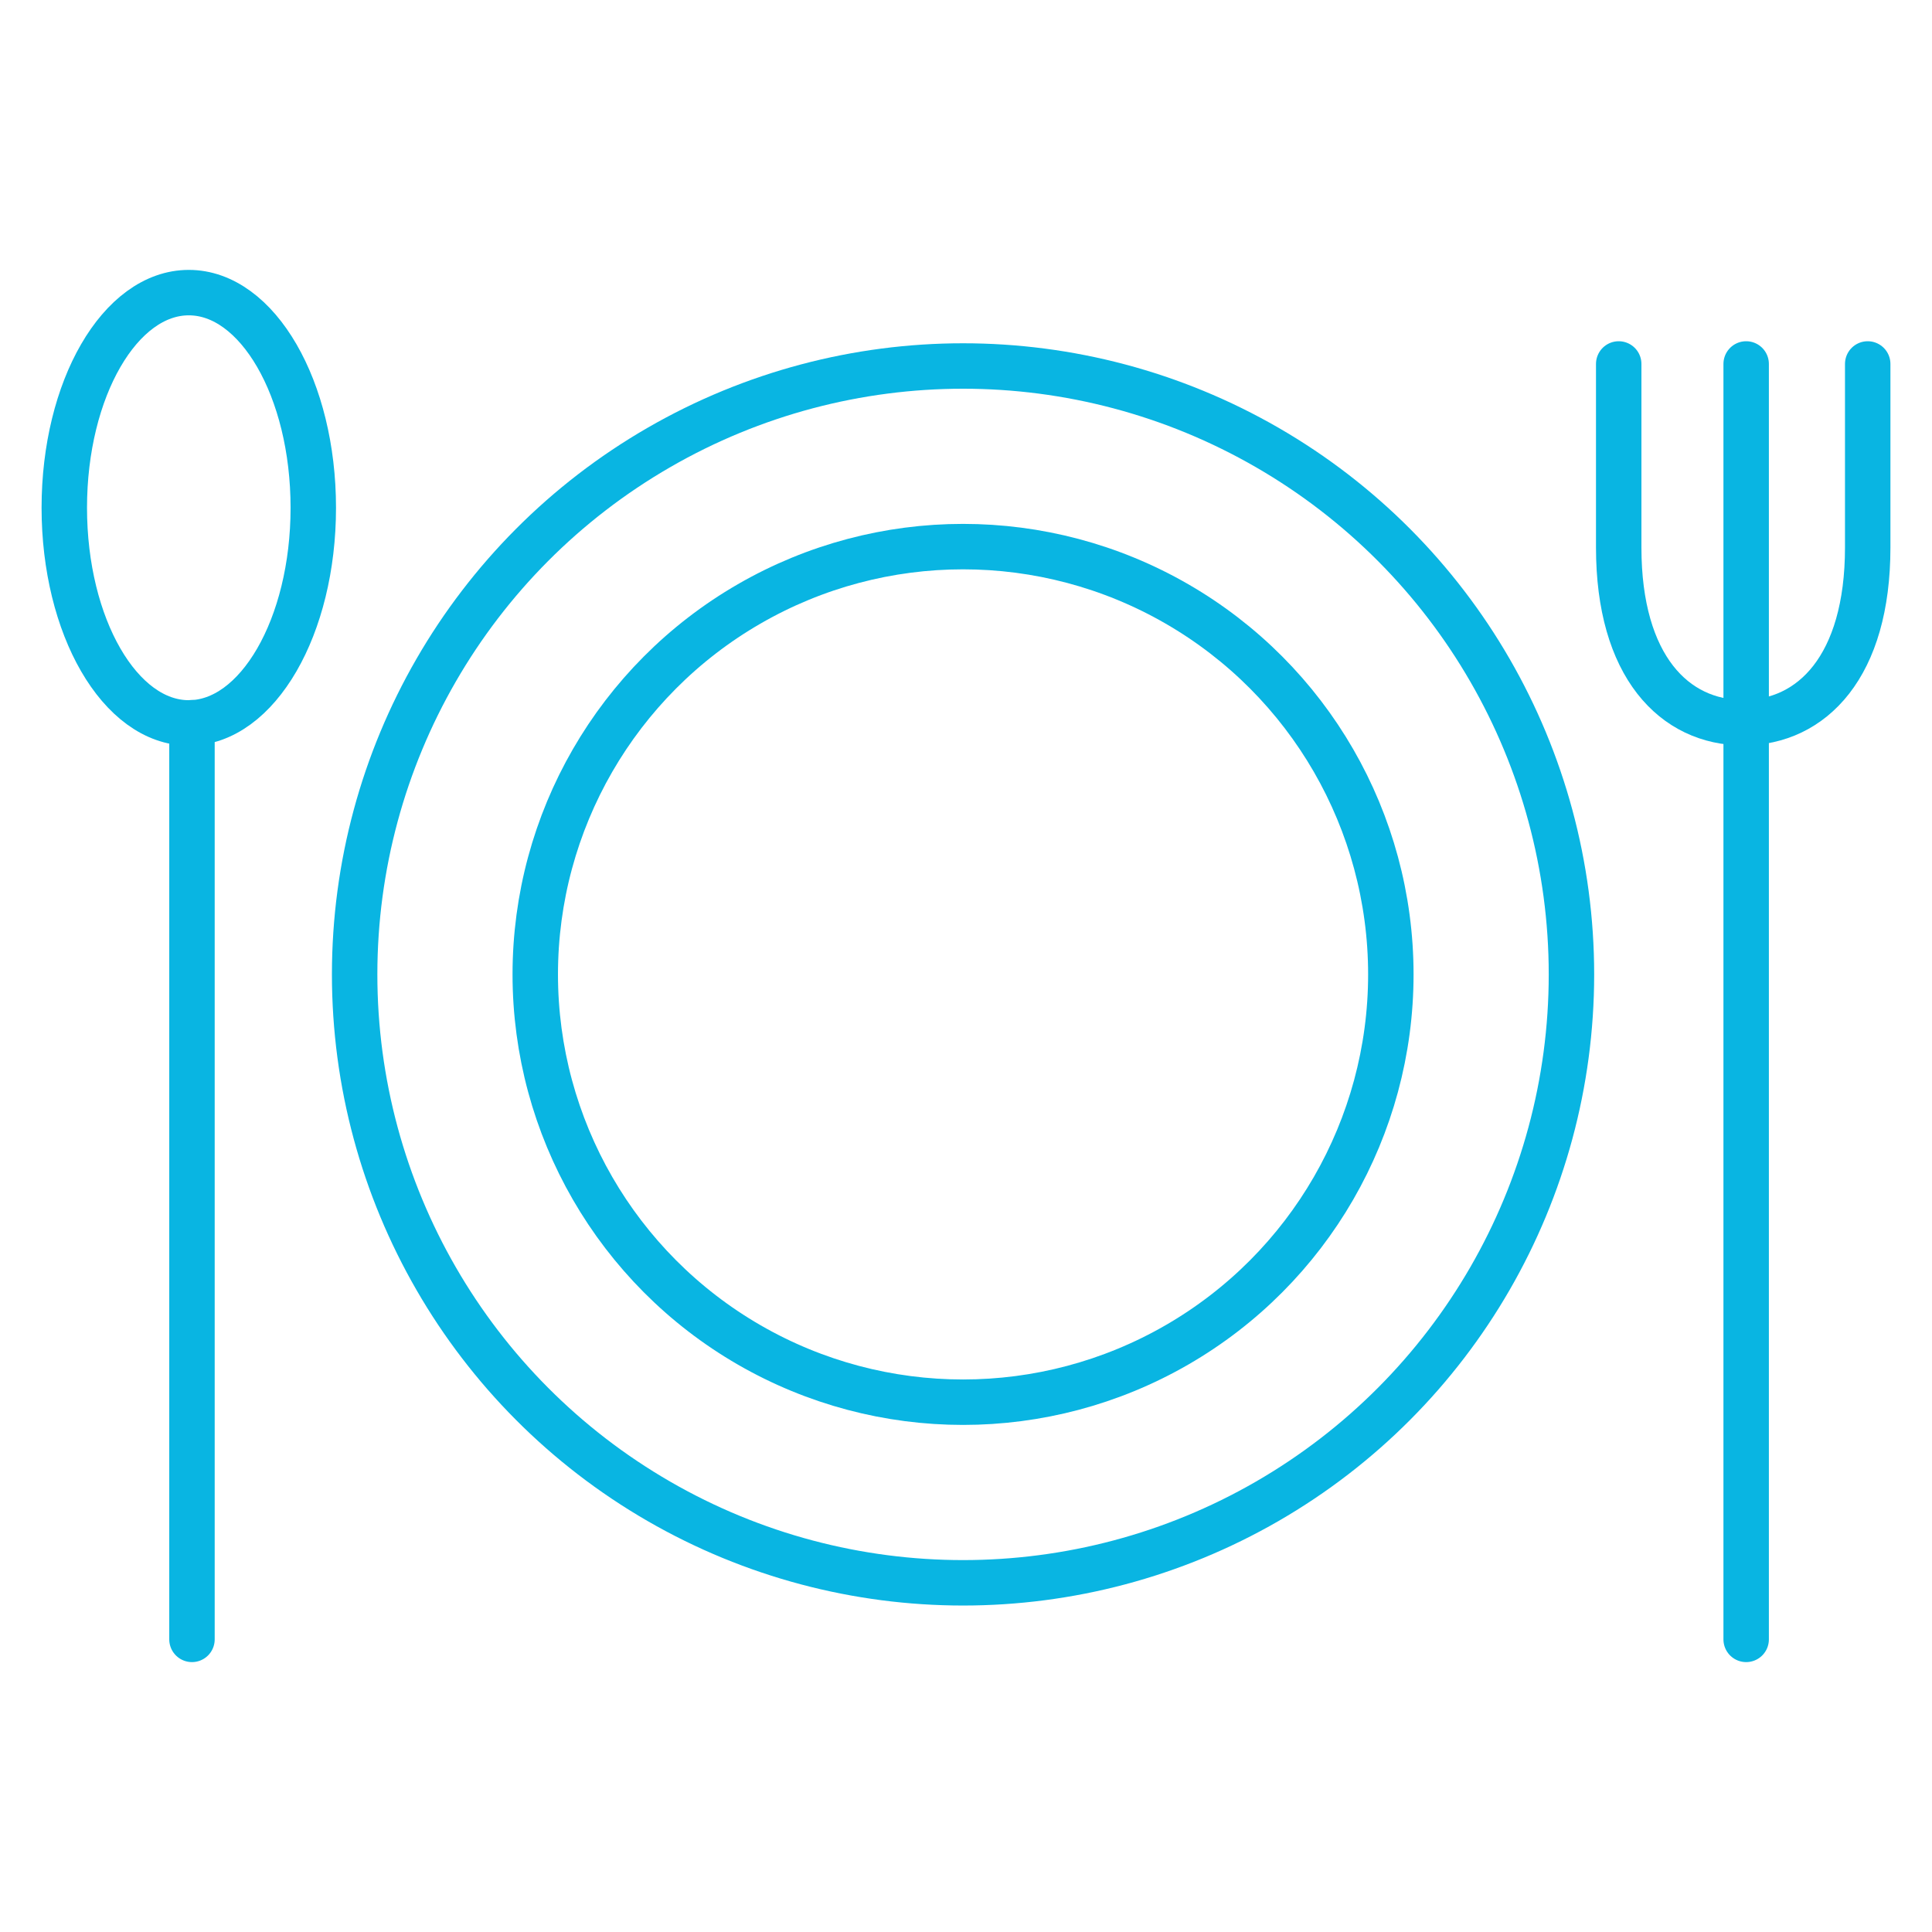 <?xml version="1.0" encoding="UTF-8"?>
<svg id="Layer_2" data-name="Layer 2" xmlns="http://www.w3.org/2000/svg" viewBox="0 0 85.04 85.04">
  <defs>
    <style>
      .cls-1 {
        fill: none;
        stroke: #09b5e2;
        stroke-linecap: round;
        stroke-linejoin: round;
        stroke-width: 2px;
      }
    </style>
  </defs>
  <circle class="cls-1" cx="42.39" cy="42.89" r="26.78"/>
  <circle class="cls-1" cx="42.39" cy="42.89" r="18.83"/>
  <g>
    <line class="cls-1" x1="8.45" y1="31.81" x2="8.45" y2="72.16"/>
    <ellipse class="cls-1" cx="8.31" cy="22.35" rx="5.48" ry="9.47"/>
  </g>
  <g>
    <line class="cls-1" x1="76.86" y1="31.81" x2="76.86" y2="72.16"/>
    <path class="cls-1" d="M71.25,16.02v8.08c0,5.23,2.45,7.71,5.48,7.71s5.48-2.48,5.48-7.71v-8.08"/>
  </g>
  <line class="cls-1" x1="76.86" y1="31.81" x2="76.86" y2="16.02"/>
</svg>